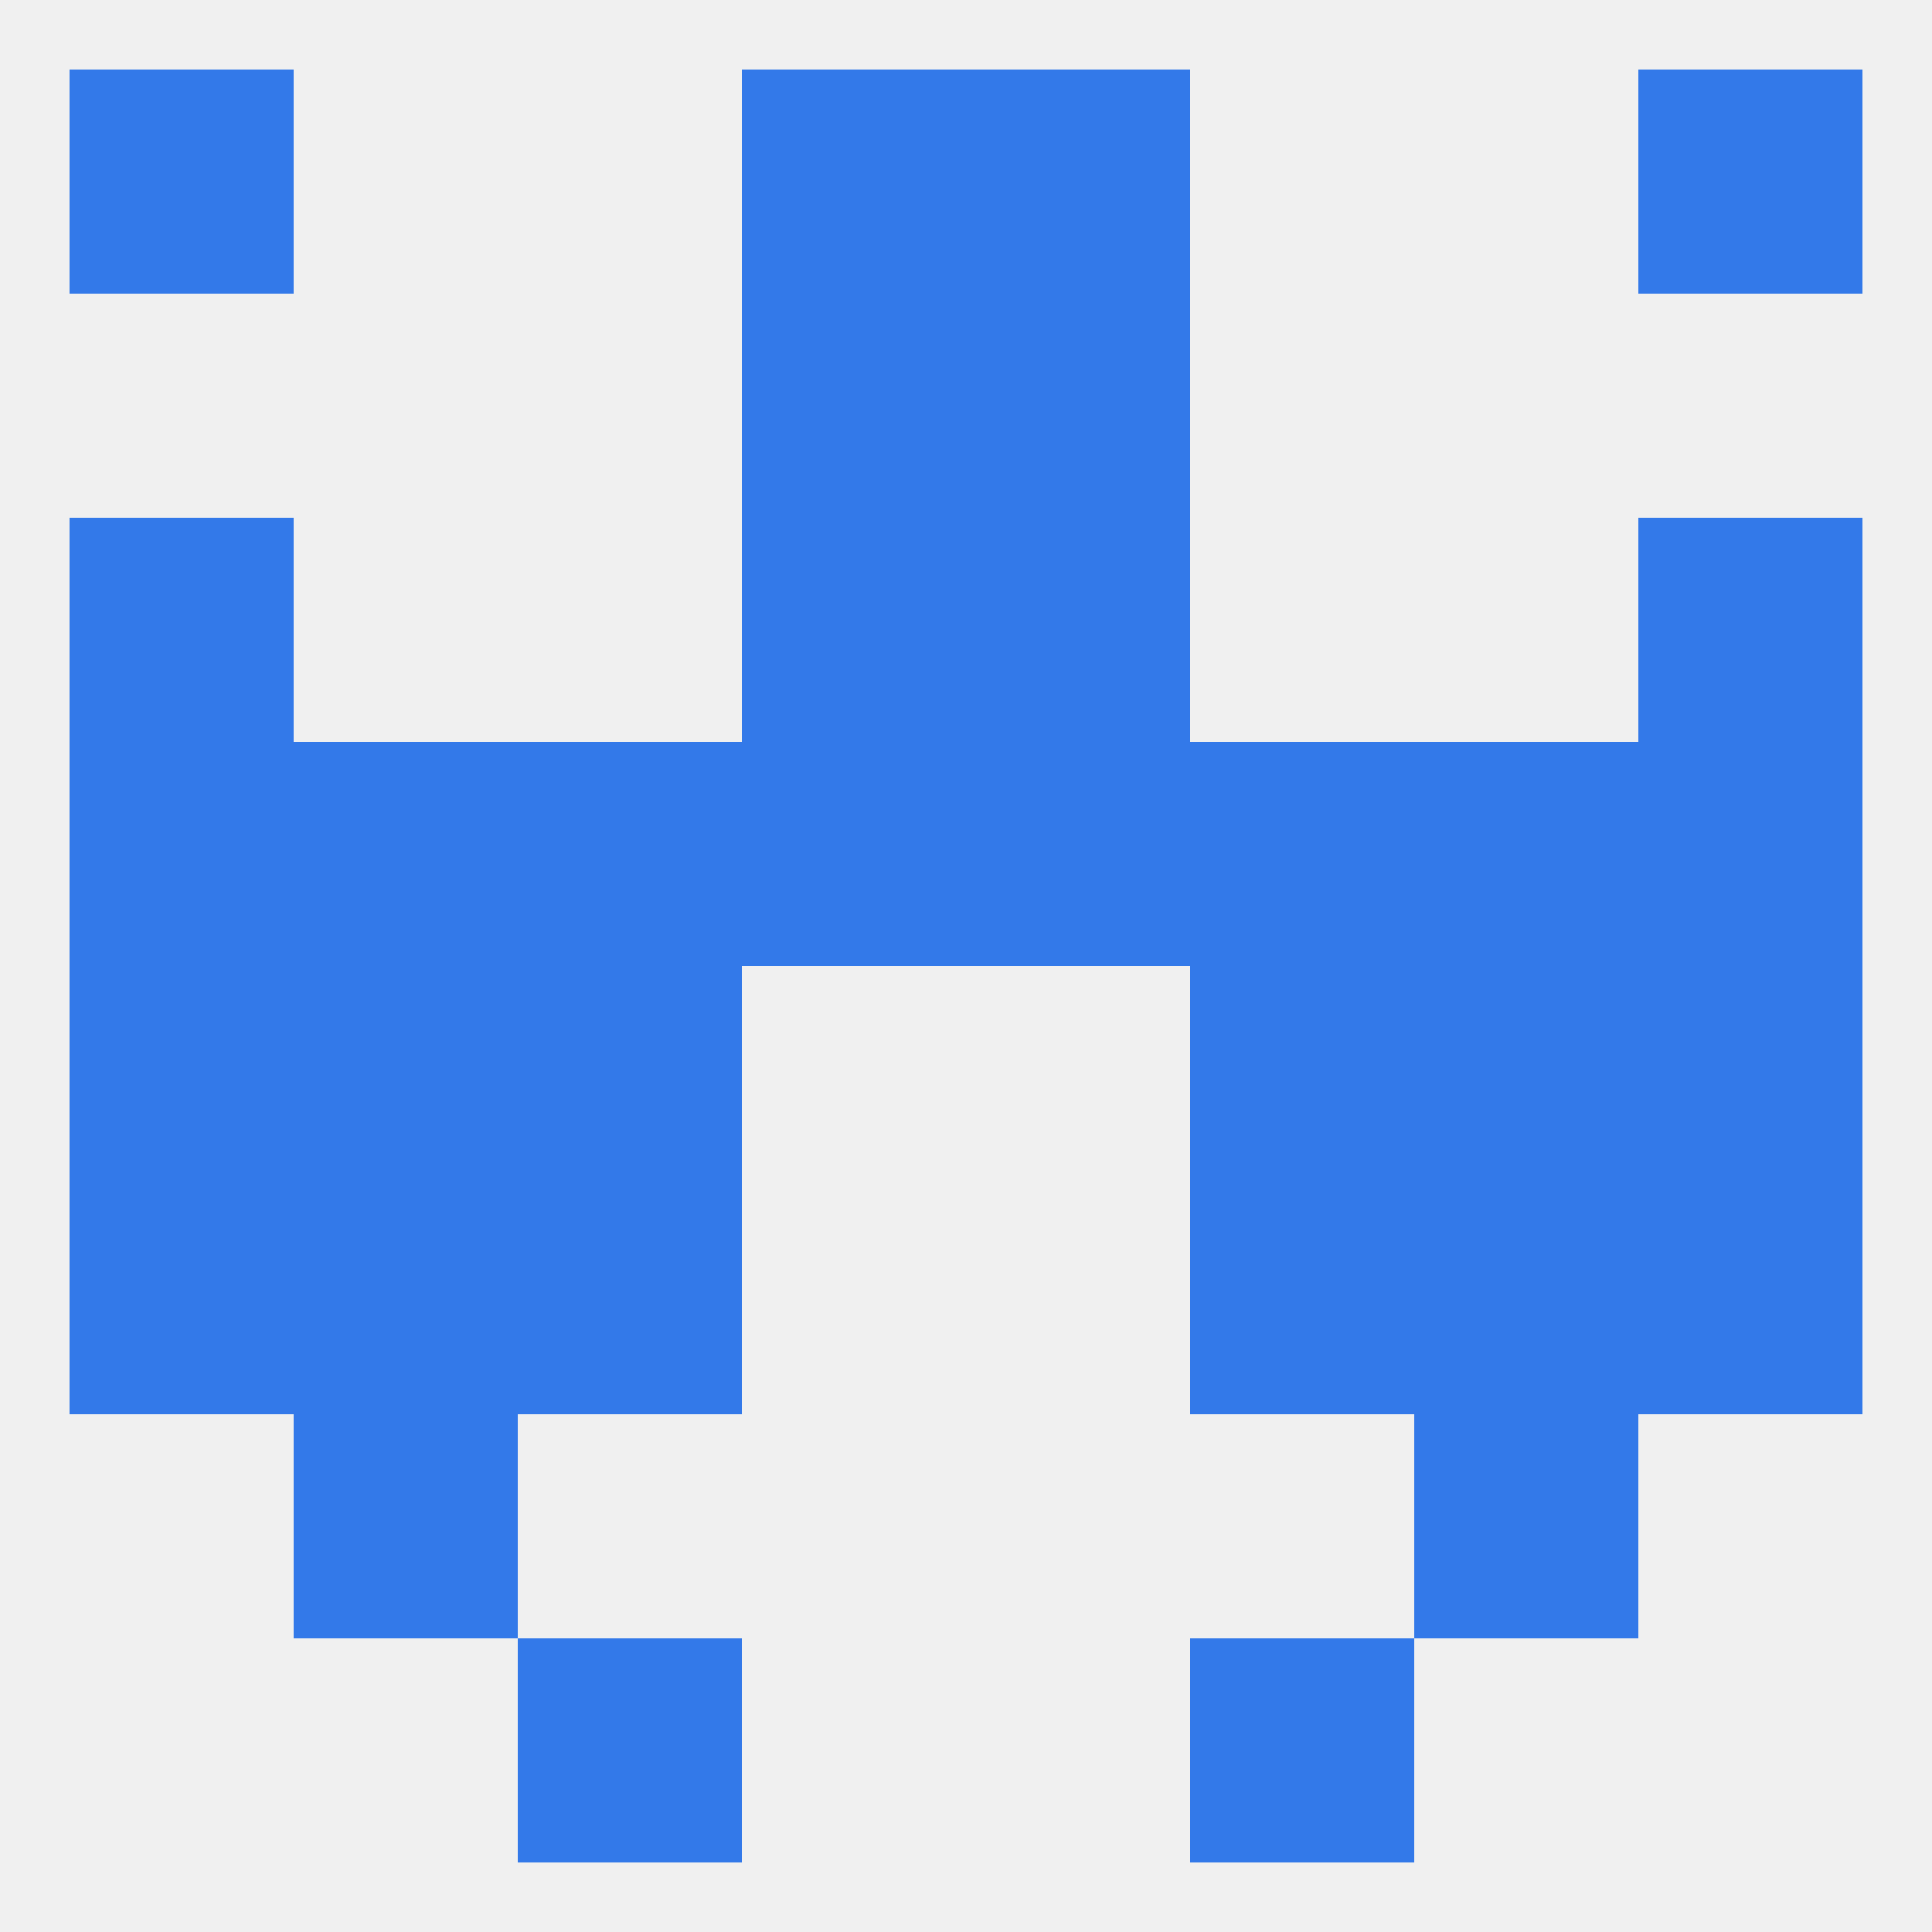 
<!--   <?xml version="1.0"?> -->
<svg version="1.1" baseprofile="full" xmlns="http://www.w3.org/2000/svg" xmlns:xlink="http://www.w3.org/1999/xlink" xmlns:ev="http://www.w3.org/2001/xml-events" width="250" height="250" viewBox="0 0 250 250" >
	<rect width="100%" height="100%" fill="rgba(240,240,240,255)"/>

	<rect x="125" y="9" width="29" height="29" fill="rgba(51,121,233,255)"/>
	<rect x="9" y="9" width="29" height="29" fill="rgba(51,121,233,255)"/>
	<rect x="212" y="9" width="29" height="29" fill="rgba(51,121,233,255)"/>
	<rect x="96" y="9" width="29" height="29" fill="rgba(51,121,233,255)"/>
	<rect x="67" y="212" width="29" height="29" fill="rgba(51,121,233,255)"/>
	<rect x="154" y="212" width="29" height="29" fill="rgba(51,121,233,255)"/>
	<rect x="125" y="38" width="29" height="29" fill="rgba(51,121,233,255)"/>
	<rect x="96" y="38" width="29" height="29" fill="rgba(51,121,233,255)"/>
	<rect x="67" y="125" width="29" height="29" fill="rgba(51,121,233,255)"/>
	<rect x="154" y="125" width="29" height="29" fill="rgba(51,121,233,255)"/>
	<rect x="9" y="125" width="29" height="29" fill="rgba(51,121,233,255)"/>
	<rect x="212" y="125" width="29" height="29" fill="rgba(51,121,233,255)"/>
	<rect x="38" y="125" width="29" height="29" fill="rgba(51,121,233,255)"/>
	<rect x="183" y="125" width="29" height="29" fill="rgba(51,121,233,255)"/>
	<rect x="212" y="96" width="29" height="29" fill="rgba(51,121,233,255)"/>
	<rect x="38" y="96" width="29" height="29" fill="rgba(51,121,233,255)"/>
	<rect x="183" y="96" width="29" height="29" fill="rgba(51,121,233,255)"/>
	<rect x="67" y="96" width="29" height="29" fill="rgba(51,121,233,255)"/>
	<rect x="154" y="96" width="29" height="29" fill="rgba(51,121,233,255)"/>
	<rect x="96" y="96" width="29" height="29" fill="rgba(51,121,233,255)"/>
	<rect x="125" y="96" width="29" height="29" fill="rgba(51,121,233,255)"/>
	<rect x="9" y="96" width="29" height="29" fill="rgba(51,121,233,255)"/>
	<rect x="67" y="154" width="29" height="29" fill="rgba(51,121,233,255)"/>
	<rect x="154" y="154" width="29" height="29" fill="rgba(51,121,233,255)"/>
	<rect x="38" y="154" width="29" height="29" fill="rgba(51,121,233,255)"/>
	<rect x="183" y="154" width="29" height="29" fill="rgba(51,121,233,255)"/>
	<rect x="9" y="154" width="29" height="29" fill="rgba(51,121,233,255)"/>
	<rect x="212" y="154" width="29" height="29" fill="rgba(51,121,233,255)"/>
	<rect x="183" y="183" width="29" height="29" fill="rgba(51,121,233,255)"/>
	<rect x="38" y="183" width="29" height="29" fill="rgba(51,121,233,255)"/>
	<rect x="96" y="67" width="29" height="29" fill="rgba(51,121,233,255)"/>
	<rect x="125" y="67" width="29" height="29" fill="rgba(51,121,233,255)"/>
	<rect x="9" y="67" width="29" height="29" fill="rgba(51,121,233,255)"/>
	<rect x="212" y="67" width="29" height="29" fill="rgba(51,121,233,255)"/>
</svg>